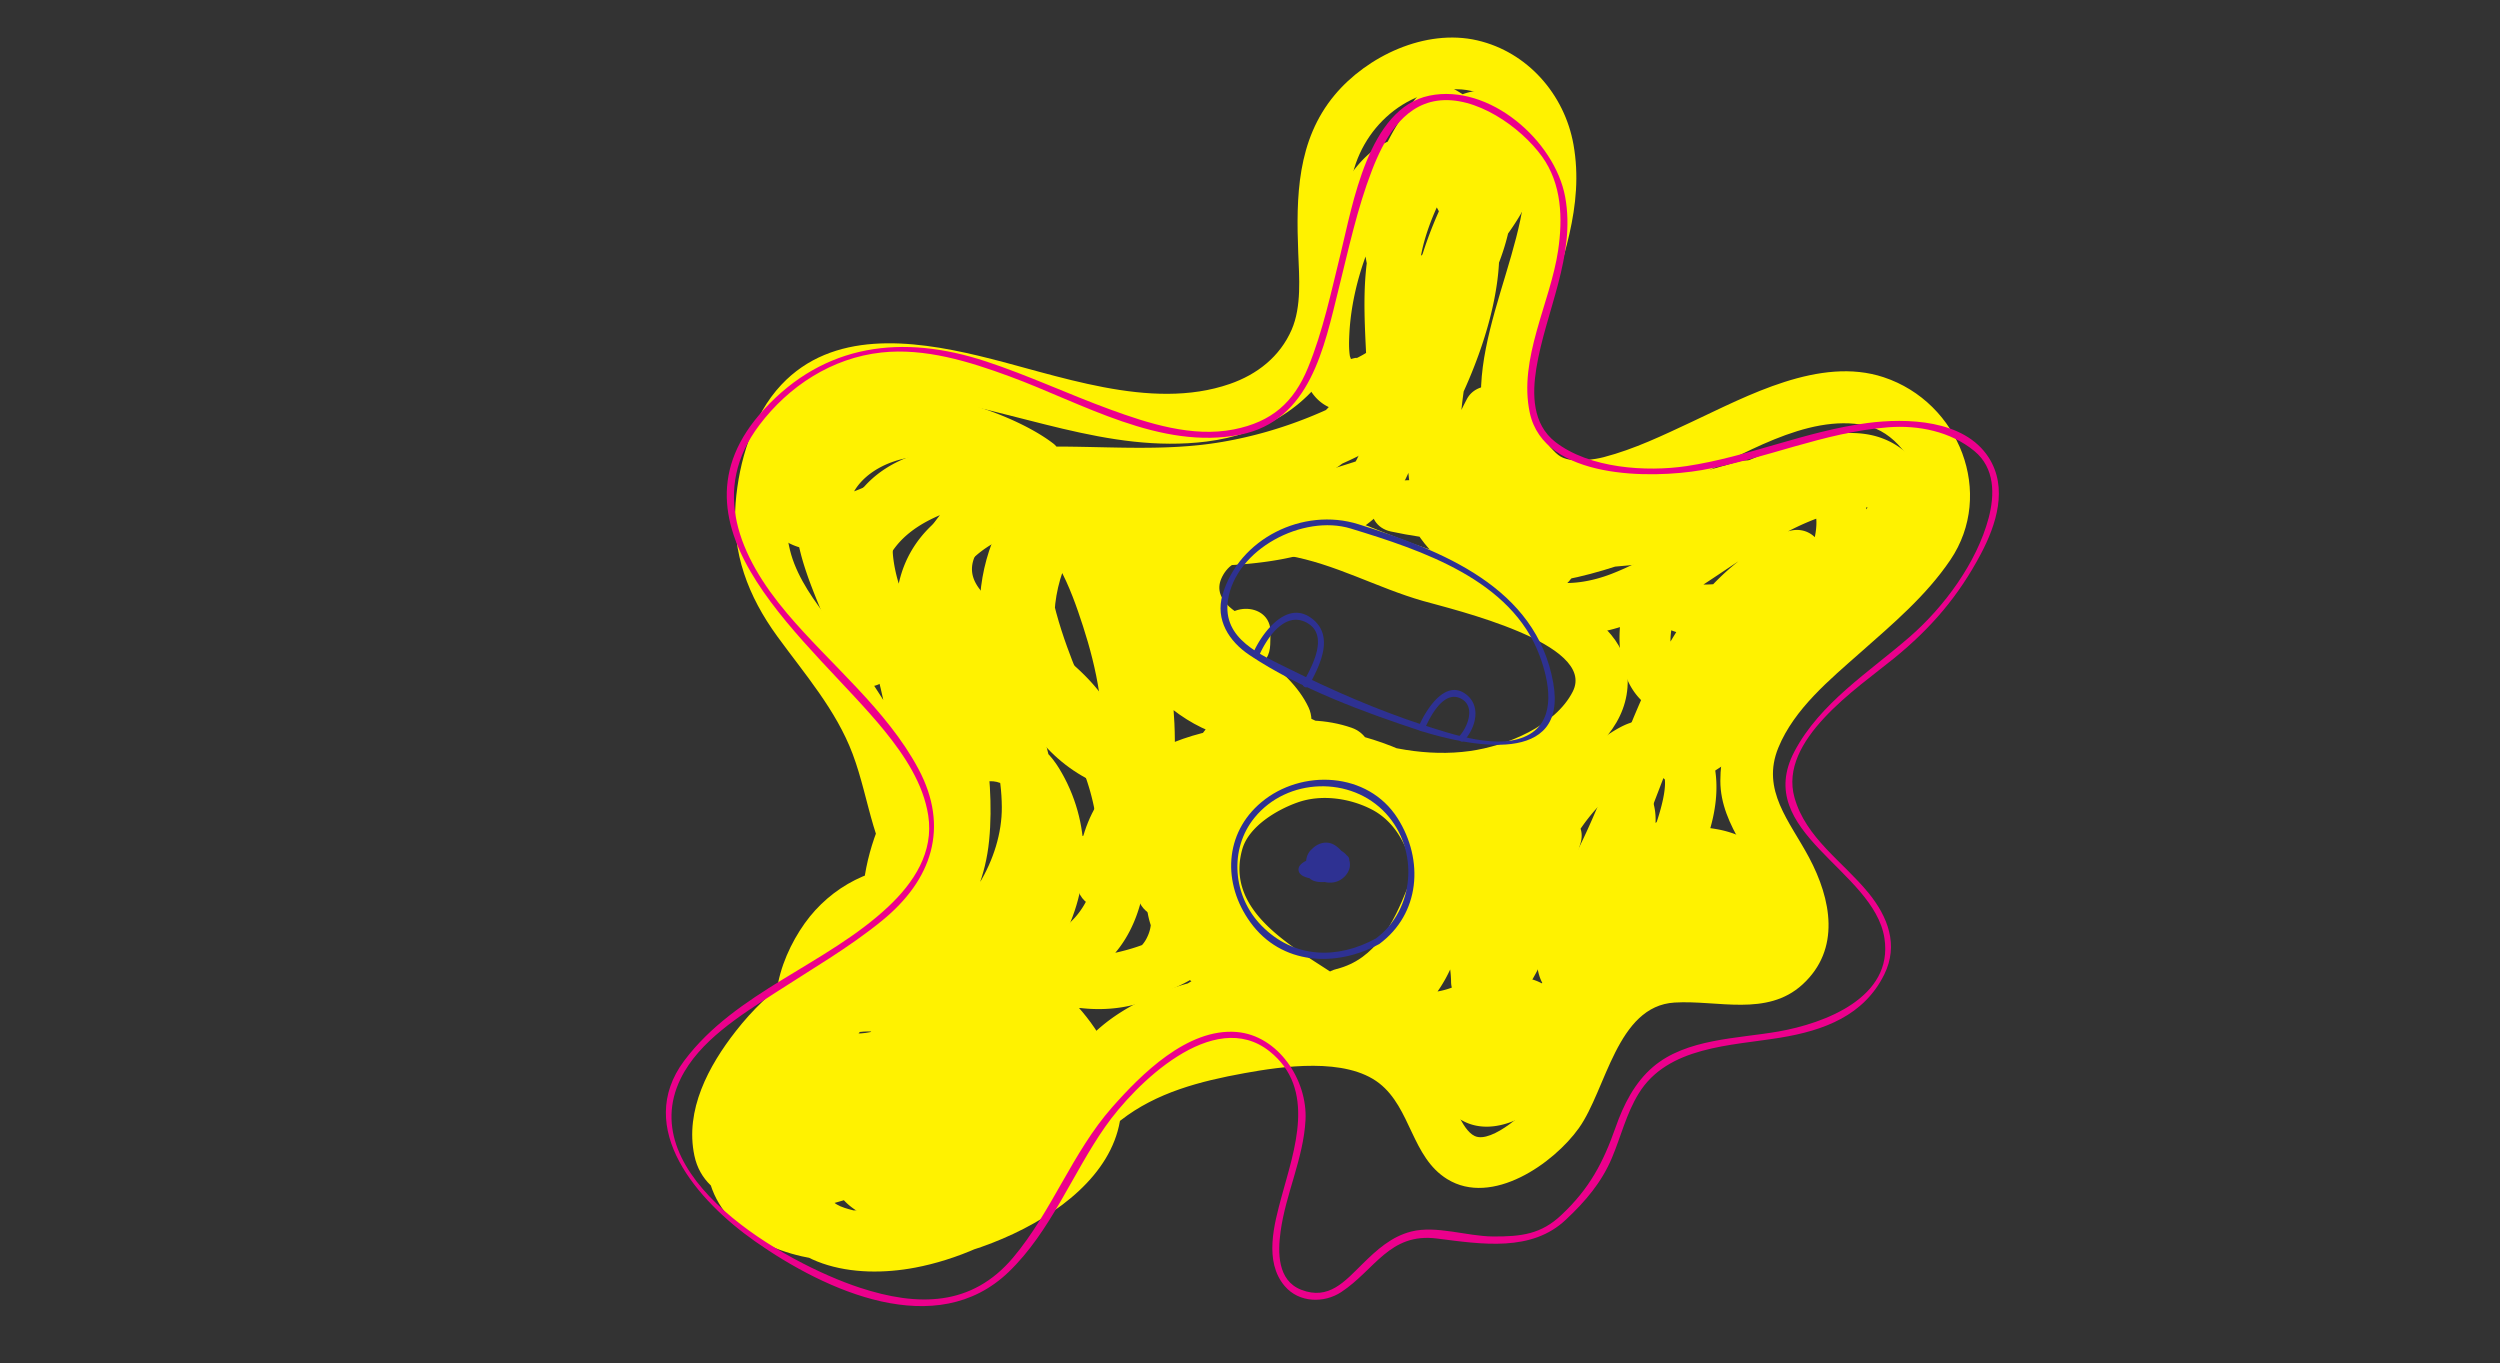 <svg xmlns="http://www.w3.org/2000/svg" xmlns:xlink="http://www.w3.org/1999/xlink" width="355.475" height="193.804">
  <rect width="100%" height="100%" fill="#333333" stroke="none"/>
  <defs>
    <path id="a" d="M94.678 5.335h189.541v180.381H94.678z"/>
  </defs>
  <clipPath id="b">
    <use xlink:href="#a" overflow="visible"/>
  </clipPath>
  <path clip-path="url(#b)" fill="#FFF200" d="M123.313 180.098c13.475 1.718 26.481-12.369 27.781-24.949.658-6.362-.608-13.958-7.979-15.631-6.316-1.434-13.242 2.672-18.002 6.21-7.15 5.314-16.646 15.793-14.5 25.618 1.62 7.424 11.005 8.838 17.245 8.458 13.943-.846 37.84-11.941 30.07-29.532-4.005-9.072-14.031-16.565-24.142-16.508-9.115.051-16.596 6.477-21.317 13.582-4.327 6.518-7.053 15.545-4.514 23.299 3.132 9.565 13.492 11.251 22.184 9.595 11.447-2.181 25.699-10.71 25.871-23.607.096-7.29-5.956-13.224-11.544-17.123-6.602-4.604-15.299-4.984-22.637-2.431-10.783 3.755-22.879 16.57-21.338 28.88 1.131 9.026 9.984 12.741 18.102 13.371 8.674.672 18.219-2.192 24.513-8.106 7.555-7.099 6.199-17.537.787-25.622-4.53-6.77-11.742-11.188-20.018-10.668-7.951.501-14.576 5.711-19.248 11.68-3.873 4.949-7.262 11.227-5.889 17.718 1.474 6.982 10.202 8.098 15.976 7.482 9.661-1.03 24.44-9.67 23.525-20.837-.489-5.957-6.674-10.658-12.35-11.296-6.907-.78-13.686 2.28-18.851 6.518-5.08 4.172-7.24 10.82-3.826 16.771 2.764 4.817 8.839 5.613 13.769 4.734 11.342-2.017 23.653-10.386 30.236-19.615 3.427-4.807 3.107-10.914.104-15.988-3.362-5.681-10.111-8.398-16.405-8.872-6.583-.495-12.793 2.863-16.494 8.058-3.894 5.47-6.421 13.961-.96 19.497 5.678 5.753 13.885 3.069 20.025-.131 7.22-3.765 13.335-9.627 17.323-16.665 4.354-7.682 4.472-17.084-.229-24.758-4.358-7.116-12.914-6.699-18.694-1.832-7.413 6.245-11.994 20.753-7.488 29.863 2.416 4.889 8.244 4.227 12.03 1.719 6.604-4.381 11.535-11.797 12.972-19.525 2.226-11.981-3.638-24.605-12.503-32.736-2.332-2.139-6.445-.587-6.23 2.701.555 8.533 2.554 16.945 2.797 25.495.271 9.53-4.321 15.625-12.894 19.51l4.616 5.698c11.655-14.992 23.044-39.799 3.806-54.384-2.799-2.12-7.217-.184-6.071 3.625 3.398 11.294 5.719 23.16 4.841 34.924l6.231-2.702c-2.402-2.77-3.052-7.013-3.936-10.422-1.09-4.211-2.317-8.426-4.76-12.104-2.124-3.199-3.965-6.438-6.337-9.501-2.291-2.955-4.672-5.944-6.034-9.442-2.518-6.464-.758-15.736 3.977-20.772 3.494-3.718 9.272-3.608 14.004-2.952 13.668 1.893 26.587 8.14 40.635 6.391 8.055-1.004 14.981-5.069 18.628-12.359 3.448-6.894 1.311-15.522 1.756-22.926.477-7.918 6.954-14.797 15.148-14.81 8.209-.014 10.41 9.849 9.533 16.117-1.807 12.9-12.197 28.882-.685 40.595 6.619 6.735 17.235 1.978 24.198-1.146 7.304-3.273 16.729-9.551 25.187-7.757 3.917.83 7.152 4.965 7.583 8.96.551 5.096-4.128 9.417-7.445 12.587-8.472 8.103-20.839 15.886-20.831 28.994.007 6.53 5.354 11.478 7.569 17.295.938 2.457.801 5.244-1.62 6.703-2.326 1.399-6.411.487-8.969.304-7.894-.565-13.361 2.231-17.298 9.098-2.149 3.746-3.385 7.921-5.711 11.585-1.092 1.722-6.466 6.646-8.899 5.502-1.933-.909-3.125-5.174-4.043-6.934-1.694-3.238-4.119-6.044-7.406-7.751-7.482-3.887-17.391-2.47-25.215-.944-7.87 1.537-14.2 4.393-20.364 9.352-3.003 2.415-5.819 4.685-9.892 4.559-2.308-.069-4.656-1.255-6.801-2.004-2.373-.828-3.695-1.065-3.601-3.721.168-4.707-7.21-4.513-7.378.175-.305 8.468 9.154 11.58 16.241 12.678 7.543 1.169 12.687-3.397 18.14-7.649 5.075-3.96 11.282-5.554 17.585-6.699 5.396-.981 14.393-2.288 19.168 1.446 4.525 3.538 4.594 10.487 9.649 13.616 6.388 3.955 15.16-2.233 18.734-7.251 3.895-5.467 5.392-17.348 13.597-17.848 6.119-.374 13.133 2.062 18.194-2.565 5.478-5.01 4.091-12.13.937-18.056-2.757-5.181-6.852-9.569-4.365-15.628 2.267-5.521 7.318-9.674 11.682-13.534 4.607-4.076 9.307-8.031 12.775-13.154 6.358-9.395 1.311-22.396-9.487-25.978-9.055-3.003-19.431 2.677-27.277 6.344-4.075 1.906-8.152 3.883-12.537 5.024-1.324.342-3.295.567-4.208.447-1.753-.231-2.187-.549-3.396-1.9-4.064-4.543-2.326-12.727-.825-17.938 2.394-8.313 5.718-16.223 4.137-25.078-1.273-7.112-6.526-13.143-13.68-14.797-7.384-1.707-15.688 2.257-20.285 7.783-5.344 6.418-5.48 14.464-5.168 22.428.137 3.511.491 7.647-.941 10.939-1.663 3.818-4.891 6.352-8.787 7.702-11.352 3.933-24.584-1.355-35.76-4.014-9.544-2.27-20.733-3.611-28.012 4.133-4.103 4.362-6.043 10.979-6.5 16.828-.552 7.077 1.755 13.211 5.922 18.942 3.895 5.354 8.378 10.484 10.724 16.739 2.494 6.646 2.811 13.993 7.668 19.597 2.385 2.751 6.021.093 6.229-2.701.918-12.322-1.596-24.942-5.157-36.771l-6.073 3.624c15.604 11.828 5.298 31.979-4.082 44.044-2.588 3.328.765 7.443 4.615 5.697 9.072-4.113 15.207-11.153 16.2-21.2.999-10.085-1.943-20.209-2.599-30.265l-6.23 2.703c6.51 5.969 10.574 14.025 10.634 22.813.05 7.389-4.859 15.426-11.448 18.859-.518.271-.546.029-.254.175.3.147.026-.047-.169-.601-.729-2.068-.481-4.513-.179-6.621.687-4.765 2.566-10.774 6.566-13.83 3.093-2.361 5.742-2.367 7.825 1.034 2.578 4.209 2.33 9.242.894 13.693-2.509 7.771-9.878 13.671-16.891 17.328-2.521 1.313-6.39 3.02-9.23 1.647-3.347-1.618-1.546-6.438-.416-8.746 2.827-5.769 8.532-8.193 14.804-6.68 4.885 1.181 10.294 6.756 8.048 11.462-2.171 4.552-7.214 8.13-11.242 10.934-4.701 3.269-10.362 6.625-16.217 7.281-4.722.528-7.464-3.131-4.293-7.209 3.094-3.979 11.026-8.396 16.302-6.272 5.553 2.232 4.861 6.307 1.416 9.974-3.48 3.707-8.945 6.827-14.113 7.378-2.188.233-6.354.625-7.805-1.565-1.281-1.934.512-5.404 1.355-7.113 3.153-6.369 9.313-12.796 16.761-13.646 7.39-.842 13.296 5.149 15.913 11.497 3.236 7.848-1.82 13.686-9.073 16.438-6.419 2.438-16.215 3.154-21.135-1.109-2.192-1.9-2.501-4.642-1.57-8.06 1.727-6.323 6.809-11.953 12.314-15.277 7.061-4.264 15.673-3.848 22.115 1.535 4.962 4.145 7.639 9.212 4.057 14.986-4.739 7.642-19.994 14.462-28.397 10.273-2.313-1.154-3.571-3.445-3.9-6.126-.424-3.457.343-6.97 1.682-10.221 2.705-6.574 8.418-13.831 15.989-14.959 8.163-1.214 17.605 5.867 19.619 13.677.678 2.632-.44 5.47-2.064 7.497-2.355 2.936-5.545 4.92-8.926 6.571-6.103 2.979-14.39 4.855-20.691 2.784-1.696-.559-2.478-1.364-2.455-3.478.033-3.361 3.546-7.739 5.834-10.806 3.091-4.143 7.763-7.672 12.544-9.689 1.859-.783 4.007-1.484 6.048-1.021 1.824.415 1.796 3.486 1.845 4.812.203 5.409-2.519 10.335-5.918 14.334-3.014 3.549-7.953 7.738-13.063 7.088-4.673-.594-6.352 6.507-1.618 7.111"/>
  <path clip-path="url(#b)" fill="#FFF200" d="M117.627 166.241c13.542 14.38 29.014-7.364 32.476-19.22.826-2.834 1.096-5.771-.179-8.526-1.532-3.31-5.657-3.059-8.385-1.853-4.189 1.854-7.639 5.659-10.697 8.915-4.079 4.338-8.537 8.803-11.478 14.011-2.08 3.688-2.388 8.037.788 11.262 3.892 3.954 11.111 3.743 16.044 2.896 11.739-2.014 23.709-12.07 27.267-23.309 1.215-3.84-3.792-5.41-6.282-3.41-7.769 6.237-14.839 13.204-21.364 20.704-2.61 2.999 1.028 8.096 4.615 5.696 7.397-4.943 13.56-11.584 20.09-17.544 5.654-5.163 13.055-12.565 21.24-13.198l-3.402-5.423c-4.696 6.75-14.048 11.221-22.335 10.802l2.825 6.211c5.83-7.478 17.513-9.241 26.525-8.631 5.34.364 9.319 2.731 13.277 6.171 4.625 4.023 9.361 7.272 15.727 6.924 2.595-.144 3.787-2.32 3.387-4.666-1.887-11.036-17.143-14.503-26.521-13.392-3.079.364-4.836 3.875-2.396 6.269 6.418 6.292 15.068 7.252 23.429 5.264 2.834-.673 4.446-2.837 3.888-5.701-.178-.912-.995-1.784-1.616-2.422-.232-.238-.482-.46-.724-.693-.515-.494.214-.178.016 1.26.646-4.672-5.742-6.184-7.204-1.71-.682 2.081-2.461 3.708-3.106 5.885-.978 3.296.038 6.024 2.17 8.634 4.855 5.943 13.353 1.138 16.394-3.771 2.423-3.911 1.694-11.198-2.666-13.738-3.651-2.126-7.56-.276-10.473 2.038-2.566 2.04-4.5 5.392-3.693 8.726 1.178 4.86 7.55 4.105 11.06 3.254 5.919-1.437 10.594-7.234 14.154-11.723 4.064-5.124 7.941-10.837 9.984-17.103.641-1.966-1-3.87-2.794-4.409-9.759-2.932-20.897 7.461-18.986 17.26 1.132 5.803 8.207 5.6 12.46 4.239 6.902-2.21 11.949-10.921 12.445-17.771.502-6.941-7.516-10.863-11.535-4.69-1.907 2.928-1.619 7.563-.772 10.804.991 3.793 4.627 6.182 8.392 6.498 6.805.573 13.91-5.521 12.918-12.722-1.197-8.672-11.255-2.897-14.067 1.281-2.828 4.2-.617 10.124 4.729 10.82 6.639.865 8.903-5.328 7.648-10.783-.643-2.804-4.366-3.335-6.209-1.544-3.808 3.694-6.376 10.236-.399 13.51 4.619 2.529 10.15-.416 11.3-5.195 1.721-7.148-4.731-13.248-11.252-14.485-7.269-1.378-16.081.998-21.449 5.93 1.979 1.441 3.958 2.883 5.935 4.325 9.026-15.554 10.742-37.514 28.684-46.118-1.731-1.637-3.463-3.272-5.194-4.91-4.24 10.587-19.062 18.076-17.062 30.93.45 2.895 2.962 4.229 5.626 3.055 6.957-3.065 12.108-9.554 16.333-15.582 4.414-6.297 8.061-13.722 8.232-21.562.138-6.287-4.797-10.574-10.99-9.827-6.774.817-12.965 5.366-17.371 10.242-4.906 5.431-8.344 13.716-6.112 21.064 2.39 7.868 11.818 8.387 18.251 5.795 5.272-2.125 9.738-6.639 13.588-10.637 4.47-4.643 8.773-10.059 10.678-16.296 1.601-5.246-.813-10.23-6.025-12.092-5.355-1.912-12.313.542-17.206 2.521-5.322 2.153-11.188 5.104-14.837 9.632-2.973 3.684-4.578 10.369-.236 13.809 4.496 3.557 11.288 2.162 16.308.902 5.47-1.372 11.392-3.568 15.521-7.46 3.388-3.19 9.56-9.864 4.933-14.64-3.459-3.567-9.758-2.117-13.865-.958-10.812 3.046-18.643 11.548-28.975 15.544-5.524 2.137-11.908 1.995-15.664-3.309-3.804-5.375-1.039-12.929 1.652-18.027-2.262-.254-4.525-.505-6.788-.759 1.895 7.615 5.51 14.624 8.34 21.924 1.131-1.555 2.259-3.11 3.387-4.665-4.757.593-8.865.104-11.132-4.42-2.163-4.312-1.54-10.315-1.018-14.868 1.206-10.554 5.119-20.438 6.771-30.856.647-4.091-4.662-6.174-6.861-2.625-6.137 9.907-8.859 22.26-8.547 33.895.096 3.638 5.254 4.868 6.946 1.682 5.345-10.063 12.536-29.998.179-38.141-12.705-8.367-19.332 11.794-21.121 20.376-1.384 6.636-1.328 18.495 8.822 16.425 7.3-1.489 13.206-9.874 16.615-15.768 5.637-9.74 7.644-23.673-4.243-29.97-1.408-.745-3.337-.569-4.415.644-6.942 7.823-11.518 21.58-4.804 31.061 1.138 1.604 3.321 2.391 5.081 1.271 4.095-2.601 7.537-6.346 10.504-10.115 3.163-4.022 6.271-8.821 6.203-14.141-.058-4.473-4.299-8.685-8.866-8.314-4.708.383-7.819 4.834-10.011 8.478-2.231 3.71-3.993 7.953-5.07 12.154-1.844 7.191-.73 14.736-.624 22.078.051 3.35-.026 7.168-1.751 10.12-1.656 2.843-4.915 4.496-7.93 5.537-6.356 2.188-13.474 1.984-20.143 1.915.405 2.389.813 4.777 1.22 7.166 10.301-2.425 20.588-4.87 30.615-8.226l-3.012-6.654c-8.867 6.09-17.946 5.901-28.124 3.194-9.982-2.652-19.577-6.068-30.04-5.088-9.399.881-16.763 6.743-15.554 16.678 1.18 9.687 8.017 18.696 14.708 25.524 2.927 2.987 8.069-1.027 5.685-4.482-5.102-7.397-8.662-17.483.121-23.423 6.564-4.44 15.37-1.481 22.473-4.192 4.389-1.674 2.274-8.712-2.15-7.023-4.018 1.534-9.096 1.03-13.348 1.531-5.825.687-10.726 2.572-14.932 6.694-8.578 8.406-4.452 21.45 1.548 30.151l5.685-4.484c-5.518-5.63-11.525-13.199-12.502-21.216-1.203-9.896 12.559-9.177 19.144-8.123 8.597 1.376 16.707 4.891 25.311 6.258 9.313 1.48 18.16-.437 25.851-5.715 3.284-2.255 1.127-8.04-3.012-6.653-10.028 3.354-20.314 5.799-30.616 8.226-4.193.986-2.862 7.124 1.219 7.166 11.159.116 24.828.11 32.659-8.95 8.466-9.796 1.855-25.186 4.805-36.684.895-3.489 2.494-6.837 4.281-9.942.908-1.582 1.967-3.001 3.313-4.24.695-.641.883-.737 1.431-.002 1.75 2.343-2.684 7.909-3.945 9.57-2.487 3.275-5.502 6.712-9.016 8.945 1.691.425 3.386.848 5.08 1.272-4.743-6.696-.986-16.735 3.873-22.21l-4.416.643c7.131 3.777 5.313 11.905 2.19 18.196-1.815 3.652-4.213 6.962-7.061 9.88-1.225 1.254-2.171 2.076-3.48 2.957-.588.396-1.209.737-1.848 1.046.732-.354-1.87.338-.712.216-.644.066.192.309.09.141.115.186-.218-.737-.21-.683-.164-1.05-.131-2.123-.079-3.177.265-5.388 1.984-11.226 4.5-15.946.948-1.779 2.292-3.975 4.356-4.582 2.209-.649 4.113 3.226 4.541 4.758 1.79 6.446-1.313 14.746-3.778 20.577a46.815 46.815 0 01-1.805 3.759c2.316.561 4.632 1.12 6.947 1.682-.28-10.416 2.196-21.324 7.685-30.184l-6.86-2.623c-.763 4.816-2.324 9.529-3.51 14.249-1.725 6.863-3.131 13.795-3.664 20.875-.448 5.925-.076 12.574 3.311 17.745 3.69 5.631 10.457 7.078 16.739 6.295 2.182-.273 4.315-2.269 3.386-4.666-2.833-7.301-6.444-14.309-8.341-21.923-.784-3.148-5.357-3.471-6.789-.758-3.521 6.669-5.773 14.609-3.067 22.043 2.644 7.262 10.063 11.521 17.577 11.523 14.103.007 23.839-12.925 36.471-17.01 2.219-.718 4.498-1.212 6.853-1.14.934.029.602.413.022-.4-.357-.502-.117-1.554-.308-.695-.102.456-.597 1.107-.879 1.549-3.274 5.1-8.841 7.408-14.451 9.091-2.662.8-5.38 1.354-8.177 1.417-.727.018-1.777-.017-2.383-.264-.384-.156-.445.193-.364-.504.524-4.658 6.262-7.507 10.491-9.607 4.104-2.034 9.735-4.357 14.474-3.62 1.268.197 1.675.393 1.753 1.717.131 2.252-1.482 4.669-2.581 6.485-3.152 5.219-7.718 9.745-12.353 13.674-2.874 2.436-10.438 7.58-13.438 2.883-1.454-2.28-.313-6.11.561-8.332 1.414-3.602 3.873-6.51 6.74-9.052 1.623-1.439 10.142-7.675 12.211-4.438 1.399 2.188-.264 6.547-.949 8.67-1.102 3.417-3.061 6.631-4.971 9.642-3.595 5.66-8.488 11.72-14.805 14.503l5.626 3.055c-.817-5.26 3.022-9.524 6.182-13.266 3.667-4.343 7.872-8.6 10.015-13.952 1.361-3.398-1.763-6.556-5.193-4.911-19.593 9.396-21.506 31.947-31.324 48.863-2.143 3.692 3.001 7.022 5.938 4.325 3.682-3.384 16.785-7.38 19.544-.814.361.864.791 2.291.479 2.933-.048.094-.028.073-.562.087.607-.016-.643-.263.057.035-.67-.286.049.011.186.379.123.338-.09.456.288-.292.415-.821 1.16-1.457 1.811-2.087l-6.212-1.546c.121.528.166 1.015.18 1.555.014.591-.251.521.079.109.193-.24.276-.044.419.011-.515-.204.039.54.031.32.022.55-.027.191.256-.167.553-.693 1.261-1.215 1.985-1.716.255-.16.509-.318.763-.479 1.506-.725.747-1.5-2.275-2.323.087.631-.257 1.332-.509 1.889-1.046 2.308-2.784 3.305-5.344 2.79-1.829-.366-1.395-3.753-1.263-4.959.054-.498.189-.97.407-1.413-.782.622-1.648.563-2.602-.178.473.616.222 1.699.109 2.362-.624 3.724-4.178 8.783-7.843 9.957-.608.194-2.621.457-2.568.478-.092-.036.027.475.081-.081.458-4.599 5.526-9.44 10.305-8.004l-2.793-4.409c-2.324 7.126-7.778 13.923-12.956 19.197-2.195 2.236-4.562 4.238-7.789 4.671a9.625 9.625 0 01-1.47.057c-.084-.001.065-.2.645.323.615.556.665 1.89.717 1.639.096-.463-.216.353.274-.504.331-.576 2.069-2.08 2.635-2.305.793-.315.762-.149.368-.325-.343-.151.001.015.266 1.11.556 2.321-2.693 7.306-5.162 4.934-1.268-1.217 2.596-6.16 3.059-7.58l-7.204-1.71c-.223 1.604.002 3.111 1.034 4.434a13.43 13.43 0 001.322 1.485c2.014 1.938-2.601-2.092 1.625-3.825-5.477 2.247-12.501.787-16.687-3.318-.8 2.089-1.599 4.18-2.396 6.269 6.164-.73 17.864.479 19.17 8.104 1.127-1.554 2.256-3.11 3.386-4.665-6.407.353-10.713-5.492-15.506-8.94-4.404-3.169-10.226-4.043-15.482-4.262-10.128-.421-23.184 2.693-29.611 10.937-1.994 2.559-.591 6.038 2.823 6.209 11.039.559 22.436-5.771 28.561-14.574 1.567-2.252-.793-5.624-3.402-5.422-9.217.713-16.841 7.114-23.472 12.862-7.153 6.203-13.525 13.615-21.438 18.906l4.614 5.697c6.525-7.5 13.595-14.468 21.363-20.705l-6.281-3.411c-2.209 6.98-8.909 12.294-15.178 15.583-3.218 1.688-6.81 2.65-10.473 2.66-.961.003-5.675-.542-5.535-1.673.59-4.764 6.362-9.323 9.369-12.678 3.087-3.441 6.423-7.479 10.691-9.551-.426.208.722-.037.134-.01-.773.036-1.109-.232-1.811-1.099.229.282.001-.021-.043-.338.032.236.036.477.042.715.024 1.01.073-.243-.007.425-.394 3.298-1.496 5.552-3.023 8.475-1.735 3.319-3.73 6.137-6.387 8.756-2.121 2.09-4.566 3.592-7.025 3.587-1.311-.001-2.773-.921-4.303-2.544-3.291-3.49-8.345 1.769-5.092 5.222"/>
  <path clip-path="url(#b)" fill="#FFF200" d="M190.42 55.99c-3.723 5.706-11.075 7.771-17.469 8.965-6.704 1.246-13.946 1.205-20.719.267-.222 2.403-.443 4.808-.663 7.21 16.709.58 36.239-2.316 49.69-12.607 3.645-2.788.215-8.844-3.871-6.283-7.31 4.58-15.014 7.815-23.591 9.292-8.743 1.507-17.61.474-26.427.698-8.479.218-17.132 1.984-23.827 7.266-7.516 5.928-6.856 16.192-3.747 24.323 1.688 4.411 8.273 2.591 7.063-2.021-1.738-6.63-6.093-12.76-6.313-19.712-.228-7.254 11.229-10.894 16.566-6.73l.604-5.755c-4.623 2.837-9.163 5.766-14.11 8.051-2.244 1.037-4.761 1.972-7.273 2.012-1.448.021-1.412-1.701-1.086-3.601.908-5.309 9.653-4.634 13.507-4.167 5.082.616 12.168 2.219 15.915 5.079l-.14-5.17c-5.213 5.862-15.312 10.297-13.704 19.69 1.267 7.403 10.334 11.854 15.792 15.986 9.819 7.438 15.597 32.594-.733 35.294-3.249.537-3.335 5.345-.661 6.709 6.179 3.152 14.084 3.85 20.183.417 6.143-3.454 7.477-12.079 3.034-17.443-3.956-4.775-11.041-6.083-16.745-4.391-5.498 1.63-8.993 7.145-9.979 12.531-3.29 17.957 30.903 12.332 34.533-.175 1.394-4.799-3.163-8.482-7.056-10.228-1.776-.797-4.08-.459-4.994 1.43-6.062 12.52 12.814 25.236 24.053 21.786 3.231-.992 3.314-4.981.66-6.711-5.998-3.908-14.63-8.831-12.277-17.23.917-3.274 4.964-5.663 7.942-6.698 3.317-1.155 7.319-.59 10.432 1.006 9.051 4.638 7.799 22.775-2.046 25.508-3.402.942-3.481 6.452.267 7.065 7.675 1.255 16.136 1.659 21.771-4.424 5.608-6.057 7.259-15.736 9.736-23.321l-7.205-1.712c-2.89 9.815-6.578 19.338-12.635 27.656-1.34 1.84.255 4.998 2.447 5.323 13.741 2.038 24.938-12.937 31.066-23.013 3.366-5.532 6.747-12.853 5.316-19.502-1.256-5.832-6.934-7.671-12.13-5.799-6.59 2.375-26.252 21.846-12.769 26.76 4.021 1.465 8.924-1.684 11.825-3.997 3.551-2.834 5.881-7.679 4.208-12.179-1.207-3.241-4.06-5.839-7.591-6.105-3.484-.264-6.479 1.957-8.941 4.075-5.419 4.662-8.653 11.51-14.227 15.949l5.358 5.11c5.312-7.186 8.31-15.888 14.656-22.299l-5.938-4.325c-2.624 6.895-12.329 5.992-15.196 12.456-1.337 3.005-.175 6.723.626 9.748.993 3.762 2.669 7.642 2.721 11.555.057 4.074 6.752 4.924 7.294.769 1.224-9.409 10.462-26.993-4.754-30.323-4.651-1.018-6.291 6.086-1.615 7.109 4.23.928 3.1 5.33 2.403 8.582-.928 4.341-2.666 8.505-3.239 12.921 2.429.256 4.861.514 7.291.768-.047-3.312-1.096-6.608-2.009-9.778-.512-1.774-1.025-3.548-1.472-5.34a18.08 18.08 0 01-.4-2.108c-.048-.366.267-1.714-.125-.833.742-1.67 5.634-3.021 7.19-3.84 3.422-1.803 6.412-4.503 7.8-8.148 1.384-3.633-2.822-7.469-5.937-4.324-6.441 6.511-9.301 15.061-14.654 22.302-2.8 3.789 1.651 8.064 5.358 5.11 3.707-2.951 6.393-7.273 9.411-10.871 1.636-1.949 3.362-3.826 5.296-5.488.604-.521 1.388-1.056 2.137-1.343.387-.146.974.013.575-.277 2.792 2.033-.006 4.907-2.065 6.344-1.213.849-3.016 1.646-4.023 1.716-1.006.069.525.173-.345-.043.697.173 1.045.548 1.337 1.251.147.354.079-.47.354-1.149 2.14-5.23 7.127-11.424 12.779-13.113 4.012-1.2.325 8.633-.541 10.519-2.649 5.752-6.504 10.99-10.81 15.611-3.352 3.598-9.037 9.263-14.604 8.436l2.447 5.323c6.419-8.816 10.265-19.085 13.326-29.481 1.338-4.54-5.765-6.12-7.205-1.712-2.105 6.448-3.571 13.668-7.412 19.363-3.228 4.788-10.358 3.789-15.272 2.984l.267 7.066c16.902-4.688 17.728-32.48 2.045-39.564-10.033-4.533-23.521-.207-27.445 10.256-4.53 12.082 6.892 20.342 15.727 26.099.222-2.238.44-4.475.661-6.711-3.66 1.124-7.579-.84-10.615-2.817-2.409-1.566-6.295-5.262-4.771-8.406-1.666.477-3.33.952-4.995 1.43 1.302.583 2.405 1.175 3.166 1.9.331.316.157.225.158.22-.037.176.136-.159-.39.645.449-.689-.567.526-.764.708-.436.407-1.896 1.328-2.94 1.878-2.45 1.296-5.281 2.068-8.057 2.572-1.315.235-2.701.272-4.042.245-.656-.014-2.649-.432-2.644-.43-.997-.412-1.006-.552-1.227-.916.215.354-.06-.328-.069-.458-.059-.729.021-.784.191-1.533.938-4.107 3.615-6.762 7.937-6.785 4.287-.023 8.221 3.319 5.955 7.565-2.378 4.449-10.766 2.686-14.299.884-.219 2.238-.439 4.474-.66 6.71 18.538-3.065 17.003-25.158 10.975-38.33-3.433-7.498-10.211-10.988-16.429-15.944-2.981-2.377-5.836-4.765-3.539-8.552 2.464-4.059 7.694-6.512 10.847-10.057 1.204-1.353 1.517-3.905-.137-5.169-9.664-7.379-38.858-14.055-41.818 3.231-.59 3.443-.041 7.803 2.954 10.118 3.122 2.412 7.046 2.067 10.621 1.128 7.307-1.919 13.755-6.459 20.079-10.342 1.854-1.137 2.541-4.244.605-5.755-8.076-6.301-22.929-4.229-27.568 5.216-4.698 9.568 2.777 19.348 5.171 28.476 2.354-.674 4.709-1.349 7.063-2.021-3.011-7.867-2.813-14.911 5.148-19.077 7.354-3.846 16.588-3.268 24.663-3.041 16.168.453 30.918-2.589 44.588-11.156l-3.871-6.283c-12.573 9.617-30.502 12.123-46.11 11.581-4.146-.144-4.835 6.631-.664 7.21 15.325 2.124 37.068 1.377 46.321-12.805 2.572-3.939-3.962-7.446-6.512-3.542"/>
  <path clip-path="url(#b)" fill="#FFF200" d="M211.015 126.536c9.164-25.804-58.324-36.108-57.845-.881.046 3.189 4.217 4.703 6.37 2.469 4.26-4.419 8.33-9.308 13.476-12.762 5.445-3.653 12.045-4.44 18.513-4.669 4.415-.154 4.486-5.877.663-7.209-14.254-4.966-35.218 8.545-30.305 24.429.767 2.482 4.416 3.704 6.209 1.544 3.278-3.948 4.514-8.857 5.888-13.702 1.42-5.018 2.99-9.854 9.075-9.659 3.04.097 4.092-3.219 2.998-5.525-2.826-5.971-10.61-9.72-15.847-13.267-3.216-2.177-12.757-7.72-8.939-12.079-1.742.018-3.481.038-5.222.058 6.999 7.35 10.324 17.347 14.129 26.484 1.753-1.404 3.511-2.807 5.266-4.211-7.94-3.253-15.723-15.337-11.597-23.691-2.317-.561-4.633-1.12-6.948-1.682-.776 12.12 3.881 24.05 2.741 36.116l3.458-2.799c-6.184-.01-9.682-8.856-11.372-13.537-2.185-6.054-4.161-13.996-2.04-20.261-1.78.781-3.561 1.561-5.34 2.343 5.416 2.725 7.917 9.666 9.646 14.998 1.917 5.924 3.434 12.938 2.349 19.122 1.47-.9 2.94-1.802 4.411-2.701-8.316-2.402-11.168-10.73-10.795-18.525.13-2.798 1.148-6.582 2.494-8.353.893-1.172.946-1.156 1.729-1.355-.319.083-.328-.028.374.172-.233-.065.62.443 1.036.822 3.232 2.955 4.294 7.145 4.206 11.3-.057 2.784-1.136 9.158-4.823 9.483-5.337.469-7.735-6.472-8.082-10.461-.434-4.991.925-11.808 5.427-14.709l-5.468-2.132c4.221 11.475 13.32 21.138 22.933 28.533 10.426 8.02 23.254 14.382 36.642 14.085 10.032-.225 27.412-7.456 24.742-19.958-1.038-4.872-6.423-8.101-10.541-10.135-5.113-2.524-10.676-4.17-16.136-5.738-9.021-2.595-18.578-8.886-28.214-6.605-5.14 1.218-9.764 5.389-10.199 10.763-.467 5.778 4.048 10.201 9.106 12.279 2.65 1.09 5.349-.326 5.427-3.284l.043-1.634c.125-4.711-7.254-4.521-7.38.173-.014.545-.027 1.091-.043 1.634 1.811-1.095 3.619-2.189 5.426-3.286-2.367-.973-6.36-3.06-5.01-6.239 1.501-3.535 6.23-3.855 9.495-3.288 6.663 1.155 12.702 4.59 19.171 6.437 4.294 1.226 24.784 6.033 21.319 12.886-2.475 4.895-9.431 7.733-14.616 8.458-6.046.845-12.342-.417-18.019-2.613-12.19-4.718-23.29-13.592-31.098-23.974-2.427-3.226-4.596-6.734-5.985-10.512-.79-2.146-3.395-3.468-5.468-2.131-10.705 6.897-12.7 26.955-2.374 35.326 4.937 4.002 11.509 4.71 16.179.236 4.199-4.024 5.26-11.05 4.853-16.594-.542-7.435-8.905-21.708-17.979-14.944-7.338 5.472-7.658 17.538-5.384 25.603 2.128 7.546 7.831 13.206 15.393 15.391 1.871.54 4.079-.811 4.41-2.7 1.323-7.519-.267-15.595-2.489-22.851-2.21-7.218-6.058-15.765-13.235-19.375-2.309-1.16-4.573.076-5.339 2.344-2.684 7.926-.101 18.032 2.788 25.624 2.965 7.795 8.642 17.179 18.119 17.193 1.493.002 3.311-1.227 3.459-2.799 1.205-12.772-3.387-25.229-2.568-38 .234-3.684-5.412-4.794-6.947-1.684-5.792 11.731 2.777 28.767 14.639 33.628 2.622 1.073 6.651-.894 5.27-4.209-4.321-10.385-8.163-21.347-16.107-29.691-1.34-1.406-3.96-1.384-5.22.059-6.14 7.013-1.441 14.237 4.854 19.272 3.603 2.884 7.538 5.344 11.352 7.933 2.729 1.854 6.212 3.946 7.655 6.993l2.999-5.523c-6.427-.203-11.103 3.098-13.732 8.746-2.453 5.267-2.519 12.256-6.302 16.811 2.071.516 4.14 1.032 6.211 1.546-3.321-10.743 12.881-18.344 21.628-15.296.222-2.402.443-4.805.663-7.209-7.543.266-14.975 1.398-21.479 5.303-6.059 3.636-10.749 9.313-15.578 14.324l6.368 2.47c-.329-24.073 48.8-16.257 43.26-.655-1.571 4.412 5.648 6.087 7.203 1.707"/>
  <path clip-path="url(#b)" fill="#FFF200" d="M232.316 73.088c-10.758-3.029-22.044-2.289-32.921-4.622l-.663 7.209c17.818-1.104 35.496 4.321 53.131.038-1.001-2.218-2.006-4.435-3.009-6.654-12.357 5.359-26.116 4.461-39.337 5.321.098 2.437.194 4.872.289 7.309 13.471-1.783 26.492-5.301 39.495-9.022l-2.15-7.024c-7.085 2.862-13.88 6.258-21.251 8.431-6.201 1.828-16.072 3.85-19.136-3.854-1.74-4.382-8.816-2.393-7.061 2.023 8.379 21.081 35.903 5.958 49.598.424 4.29-1.733 2.505-8.357-2.15-7.024-12.376 3.542-24.811 7.04-37.634 8.738-4.592.607-4.554 7.623.289 7.309 14.7-.956 29.21-.4 42.919-6.346 3.97-1.722.858-7.595-3.011-6.652-16.877 4.099-34.179-1.384-51.271-.324-4.084.253-4.888 6.303-.663 7.208 10.875 2.334 22.167 1.596 32.919 4.622 4.597 1.291 6.209-5.818 1.617-7.11M185.488 150.925c10.644-1.257 20.464-11.434 21.478-22.006.355-3.693-5.197-6.793-6.859-2.622-1.96 4.913-4.478 10.088-10.062 11.486-4.608 1.153-2.443 8.174 2.15 7.023 7.501-1.877 11.735-8.225 14.426-14.974l-6.86-2.624c-.678 7.072-7.016 15.516-14.561 16.407-4.673.554-4.439 7.869.288 7.31"/>
  <path clip-path="url(#b)" fill="#2E3192" d="M196.121 134.229c5.798-4.284 6.389-11.927 2.596-17.892-4.219-6.63-13.656-7.035-19.353-2.277-5.295 4.423-5.574 11.559-1.575 17.083 4.427 6.114 12.216 6.428 18.332 3.086.52-.284.033-1.067-.483-.786-5.501 3.004-11.668 2.863-16.256-1.815-4.114-4.193-4.646-10.88-1.002-15.362 4.625-5.688 13.733-6.003 18.692-.587 4.749 5.188 4.102 13.675-1.435 17.765-.47.347.012 1.133.484.785"/>
  <path clip-path="url(#b)" fill="#EC008C" d="M222.691 173.389c2.73-2.559 5.031-5.258 6.497-8.72 1.308-3.091 2.033-6.267 3.806-9.166 4.126-6.742 13.125-6.8 20.169-7.958 6.193-1.016 11.881-3.146 14.761-8.984 2.062-4.181.536-8.205-2.274-11.633-3.631-4.429-8.876-7.769-10.491-13.519-2.289-8.144 8.876-15.509 14.152-19.804 5.265-4.283 9.177-8.839 12.351-14.846 2.19-4.143 3.894-9.388 1.102-13.717-3.489-5.41-11.684-5.62-17.241-4.891-8.772 1.151-16.958 4.814-25.701 6.122-5.735.858-13.831.331-18.66-3.423-3.288-2.557-3.304-6.808-2.709-10.49 1.302-8.029 5.637-16.014 4.098-24.364-1.477-8.005-10.791-16.149-19.303-14.396-8.701 1.79-10.926 15.587-12.629 22.478-1.347 5.445-2.503 11.008-4.637 16.21-2.028 4.948-5.154 7.702-10.54 8.769-5.897 1.167-12.149-.842-17.668-2.863-5.905-2.163-11.61-4.84-17.589-6.809-11.896-3.918-22.948-2.519-31.535 6.812-15.539 16.885 6.965 33.166 17.166 45.778 2.832 3.501 5.468 7.481 6.169 11.973.813 5.223-2.048 9.555-5.682 12.973-8.784 8.26-21.67 12.083-29.012 21.898-7.219 9.648 1.97 20.003 10.065 25.688 10.14 7.118 25.788 14.226 36.057 4.362 5.968-5.732 9.044-13.952 13.725-20.643 4.231-6.046 15.397-17.093 23.38-10.734 6.735 5.364 3.483 14.079 1.714 20.634-1.057 3.922-2.551 9.243.45 12.753 2.048 2.395 5.598 2.435 8.007.856 4.824-3.168 6.873-8.485 13.627-7.628 6.434.818 13.491 1.95 18.375-2.718.426-.407-.248-1.044-.67-.638-2.854 2.725-5.689 3.096-9.755 3.065-3.693-.027-8.053-1.609-11.618-.698-2.814.72-4.875 2.596-6.883 4.572-2.545 2.498-4.818 5.235-8.748 3.703-3.395-1.324-3.331-5.328-2.934-8.265.728-5.383 3.257-10.409 3.546-15.864.306-5.685-3.874-12.035-9.798-12.524-6.991-.574-13.584 6.039-17.698 10.707-5.659 6.417-8.556 14.799-14.065 21.354-5.887 7.004-13.574 7.005-21.824 4.293-10.681-3.514-32.271-15.808-25.463-29.716 2.637-5.391 8.542-9.016 13.413-12.187 5.135-3.341 10.468-6.406 15.221-10.277 7.078-5.767 9.631-13.23 5.178-21.572-4.522-8.471-12.555-14.868-18.695-22.143-6.835-8.096-10.875-17.551-3.923-26.76 4.183-5.539 10.304-9.541 17.339-10.312 6.183-.678 12.454 1.266 18.214 3.383 10.311 3.787 21.484 10.541 32.807 8.298 9.96-1.971 11.934-12.379 14.025-20.793 1.402-5.631 2.617-11.347 4.707-16.769 1.634-4.234 4.254-9.177 9.252-9.914 5.462-.809 11.891 3.713 14.931 7.914 2.828 3.911 2.971 8.843 2.296 13.378-1.11 7.446-5.674 15.393-4.029 23.066 2.048 9.551 17.365 9.377 24.419 8.162 8.982-1.546 17.401-5.399 26.566-6.096 4.282-.324 8.82.584 12.22 3.368 2.953 2.422 2.918 6.244 2.034 9.554-1.695 6.349-6.33 12.629-11.216 16.878-5.766 5.014-12.753 9.387-16.396 16.307-6.03 11.459 11.315 16.823 12.804 26.557 1.289 8.436-8.527 12.098-15.053 13.247-5.849 1.029-13.131 1.007-17.854 5.041-2.635 2.251-4.197 5.389-5.328 8.609-1.762 5.009-3.725 8.715-7.691 12.432-.431.404.242 1.038.669.64"/>
  <path clip-path="url(#b)" fill="#2E3192" d="M202.042 103.941c7.081 2.22 20.915 4.985 18.814-6.849-2.413-13.589-15.838-18.833-27.712-22.554-7.854-2.462-16.994 2.049-19.318 10.046-1.029 3.542.916 6.605 3.835 8.556 7.197 4.812 16.206 8.1 24.381 10.801.566.188.767-.701.202-.888-6.452-2.133-12.672-4.824-18.754-7.853-4.192-2.086-9.717-4.289-8.885-9.854 1.092-7.298 10.708-12.257 17.455-10.193 10.109 3.094 22.857 7.273 26.869 18.104 1.308 3.526 2.429 8.846-1.4 11.123-4.193 2.491-11.07-.007-15.285-1.327-.57-.178-.768.712-.202.888"/>
  <path clip-path="url(#b)" fill="#2E3192" d="M208.186 105.3c1.638-1.789 2.529-4.969.164-6.652-2.99-2.13-5.746 2.583-6.613 4.629-.227.535.585.983.814.442.708-1.671 2.737-5.764 5.262-4.339 2.034 1.147.831 4.05-.296 5.282-.399.433.27 1.071.669.638M185.771 96.175l-.481.888c-.279.516.535.957.815.441 1.534-2.827 3.809-7.183.265-9.679-3.581-2.524-7.085 2.442-8.214 5.093-.227.536.584.982.813.442.998-2.341 3.584-6.536 6.794-4.843 3.375 1.781.67 6.438-.474 8.545-.279.516.535.957.815.441l.48-.886c.282-.514-.533-.957-.813-.442M190.625 122.477c-.314.875-.734 1.68-1.7 1.931-.627.16-1.915.22-2.313-.405-.293-.465.057-1.164.336-1.537.493-.654 1.268-.981 2.084-1.007 1.7-.055 2.682 1.655 1.241 2.741-1.221.918-3.377.14-3.548-1.441-.139-1.286 1.264-2.426 2.481-1.864.746.347 1.775 1.617 1.396 2.445-.383.836-2.011.817-2.764.813-.691-.004-1.443-.087-2.083-.383-.04-.02-.221-.142-.208-.108.037.082-.023.063.091-.051.564-.556 1.619-.766 2.36-.954a11.368 11.368 0 011.995-.332c.247-.019.495-.021.742-.001.243.019.301.176.217-.033-.058-.138-.049-.008-.235.173-.441.425-.893.833-1.417 1.158-.193.119-.821.491-.979.142-.289-.644.08-1.616.26-2.233l-.666.292c.622.355 1.925 1.14 1.721 2.031-.18.789-2.104-.575-2.29-.723l.089.548c.326-.591.671-1.345 1.228-1.764.142-.107-.047-.114-.017-.043.084.188.103.395.121.593a6.69 6.69 0 01-.032 1.379 5.424 5.424 0 01-.082.521c-.102.532-.146.018.363.111l.34.319c-.431-.999-1.483-.673-2.305-1.078-.737-.361-.417-1.749 0-2.234.3-.353.844-.198 1.222-.081.509.158 1.187.692 1.741.533.719-.205-.387-.205-.293-.136.072.057.112.249.139.328.151.426.224.875.248 1.32.012.228.032.702-.189.646-.256-.062-.564-.322-.814-.444-.641-.314-1.846-.795-2.096-1.521-.121-.349 1.024-.373 1.205-.343.37.066.749.318.895.673.466 1.129-2.368.286-2.671.182.103.222.206.443.308.666l.92-1.694c-.207.059-.416.119-.626.177l1.382.751c.234.127.49.029.624-.18a.16.16 0 00.021-.032c-.17.074-.339.15-.507.224l.006.001c-.115-.183-.23-.367-.349-.551-.053.551-.394 1.053-.447 1.604-.025.252.082.479.35.551l.007.002c.21.057.401-.055.509-.224.008-.01.014-.021.021-.032-.286-.108-.571-.218-.857-.328.186-.061.19-.106.019-.139a2.134 2.134 0 01-.249-.146 2.197 2.197 0 01-.234-.197c-.121-.184-.196-.106-.224.233.261-.137.287-.525.075-.72l-.031-.027c.046.145.089.289.133.432-.184.192-.192.251-.023.176.139-.041.285-.061.431-.078.1-.01.198-.016.298-.019.449-.018.058.114.218-.305.129-.079.258-.158.39-.236a33.33 33.33 0 00-.771-.019c-.233-.002-.137-.026-.066.039-.248-.228-.545-.396-.838-.563l-.318.844c.253.05.501.102.748.167.336.088.286-.343-.038-.103.188.021.374.043.561.066-.355.259-.399.384-.139.371.156.021.309.065.459.106.25.066.496.152.736.249.154.086.139.033-.046-.159-.073.168-.202.328-.313.472a6.411 6.411 0 01-.338.396l.796.308c.004-.385.009-.768-.045-1.151-.063-.451.035-.206-.108.014l-.624.18c.621.323 1.418-.382 1.791-.782l-.437.124c-.329-.072-.192-.18-.128.243.015.103.023.203.027.305-.04.253.095.251.406-.006-.488-.1-.821.639-.318.843.011.004.019.009.027.011.254.104.472.045.626-.178a.016.016 0 01.006-.008c.088-.131.061-.326-.016-.456-.419-.716-1.355-1.098-1.771-1.807.004.15.011.303.017.454l.004-.008-.624.179.028.011.198-.855c-.044-.001-.087-.008-.13 0-.454.051-.607.603-.199.854.24.15.659.128.925.164.23.034.458.071.686.113.122.021.241.049.362.078l.102.026c.235.079.252-.128.049-.621-.318.107-.452.521-.185.766l.032.028-.134-.434c.186-.19.194-.248.026-.173a2.85 2.85 0 01-.432.076c-.1.01-.199.016-.298.019-.539.021.102-.086-.28.392.097-.121.202-.235.307-.349.099-.104.204-.202.312-.297l.136-.098c.14-.087.148-.09.026-.008.188-.151.375-.304.564-.455-.451-.129-.872.33-1.289.16-.065.286-.132.572-.199.856a5.22 5.22 0 01.515-.023c-.525.01-.097-.752-.383-.29a.88.88 0 00-.104.582c.078.579.999.564.923-.021-.04-.301.35-.467.191-.813-.207-.463-.755-.374-1.177-.346-.416.027-.656.67-.199.856.288.115.521.187.828.151.177-.02.535-.269.691-.225.263.075.611-.165.563-.454-.132-.806-.683-1.197-1.435-.757-.437.256-1.115.844-1.108 1.398.019 1.396 3.546.471 2.559-.431l-.182.767c.657-.223.638-.904-.027-1.118-.358-.113-.731-.168-1.101-.225a27.066 27.066 0 00-.619-.087c-.088-.013-.371-.109-.21-.01l-.199.857c.042-.005.087 0 .13 0 .441.017.631-.681.199-.855l-.028-.012c-.255-.104-.471-.044-.623.18-.003.002-.005.005-.005.007-.092.131-.064.325.012.455.421.717 1.357 1.1 1.771 1.809l-.014-.455-.006.007c.207-.059.416-.117.624-.178l-.027-.011c-.105.281-.213.563-.319.844.969.194.719-1.233.589-1.751-.072-.292-.272-.588-.608-.579-.243.005-.428.242-.59.387a2.616 2.616 0 01-.44.301c-.188.111-.088.011.027.071-.237-.123-.488-.034-.624.179-.197.304.05 1.285.045 1.602-.006.395.538.593.797.31.325-.357.782-.825.892-1.31.137-.603-.299-.792-.787-.977-.5-.19-1.187-.462-1.722-.296-.612.188-.335.824-.048 1.16.122.143.409.178.559.065.361-.269.639-.521.555-.997-.099-.556-1.152-.663-1.546-.74-.512-.099-.782.581-.319.844.307.175.604.478.934.599.348.127.856.045 1.21.058.146.004.339-.098.391-.236.353-.928-.666-1.089-1.365-1.03-.425.033-1.864.371-1.107 1.063.024-.24.05-.479.076-.719-1.285.67 1.807 3.01 2.072 1.249.078-.516-.577-.767-.857-.329-.006.012-.014.021-.021.032l.509-.222-.008-.003.349.551c.054-.55.395-1.052.447-1.601.025-.254-.082-.481-.349-.553l-.006-.001c-.211-.057-.401.055-.509.222-.007.012-.015.021-.021.033l.624-.179c-.46-.251-.922-.5-1.382-.75a.464.464 0 00-.624.18l-.92 1.694c-.151.28.024.567.306.664 1.062.368 2.551.813 3.494-.017.611-.536.306-1.427-.139-1.954-1.22-1.452-4.674-.361-3.049 1.498.604.693 1.565 1.124 2.378 1.517.683.329 1.391.794 1.916-.025.438-.682.153-1.84-.058-2.558-.161-.555-.743-1.504-1.306-.712l.389-.236c-.463.069-1.283-.52-1.767-.628-.813-.184-1.506.097-1.965.763-.616.895-.599 2.416.242 3.175.36.327.89.416 1.352.48.169.025.664.023.749.216.068.161.175.289.357.322 1.129.207.907-2.809.799-3.374-.096-.499-.386-1.107-1-1.033-.978.118-1.611 1.558-2.01 2.275-.091.166-.067.423.092.549.795.635 2.93 2 3.701.579.759-1.397-1.016-2.745-2.063-3.339-.274-.156-.589.015-.669.293-.263.902-.915 3.416.784 3.493 1.179.052 2.479-1.103 3.15-1.956.437-.554.227-1.158-.448-1.372-.76-.24-1.708-.04-2.463.09-.939.161-4.261.715-4.07 2.181.117.906 1.478 1.133 2.185 1.232 1.349.19 3.676.242 4.515-1.068.857-1.347-.482-3.154-1.694-3.821-1.077-.595-2.356-.185-3.126.664-2.048 2.259.674 5.292 3.319 4.657 1.084-.26 2.09-1.301 2.107-2.439.021-1.374-1.247-2.298-2.539-2.408-1.424-.122-2.722.521-3.447 1.73-.551.921-.487 2.123.464 2.757.794.527 2.26.414 3.107.131 1.112-.373 1.636-1.48 2.001-2.497.193-.551-.711-.76-.908-.214"/>
  <g>
    <defs>
      <path id="c" transform="rotate(153.24 184.856 321.227)" d="M60.413 201.097h248.874V441.38H60.413z"/>
    </defs>
  </g>
</svg>
